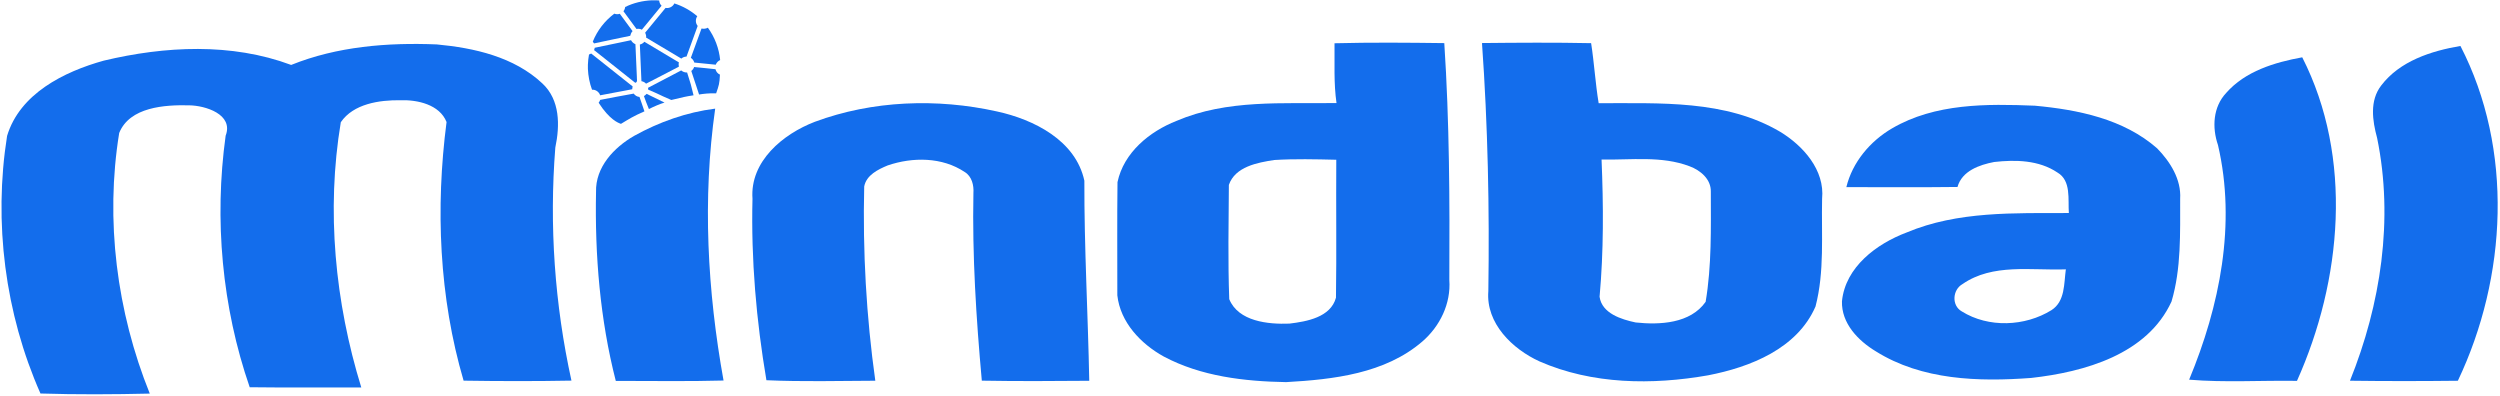<svg xmlns="http://www.w3.org/2000/svg" xmlns:svg="http://www.w3.org/2000/svg" width="1786pt" height="283pt" viewBox="0 0 1786 283" id="svg1088" xml:space="preserve"><defs id="defs1092"></defs><g id="g4011"><g id="#136decff"><path fill="#136dec" opacity="1.00" d=" M 953.38 30.91 C 979.49 30.24 1005.67 30.46 1031.80 30.80 C 1035.50 87.07 1035.70 143.53 1035.40 200.00 C 1036.63 216.88 1028.69 233.15 1016.04 244.04 C 989.39 266.95 952.50 271.09 918.78 272.99 C 888.99 272.46 858.07 268.92 831.35 254.68 C 814.96 245.60 800.35 230.28 798.22 210.97 C 798.25 184.02 798.01 157.05 798.34 130.12 C 802.81 108.98 821.20 93.95 840.51 86.36 C 876.66 70.87 916.49 74.18 954.80 73.62 C 952.75 59.47 953.55 45.17 953.38 30.91 M 877.90 132.10 C 877.72 159.26 877.18 186.58 878.17 213.71 C 884.71 229.69 906.01 231.78 921.13 231.19 C 933.54 229.70 950.64 226.70 954.42 212.66 C 954.89 179.84 954.42 146.97 954.64 114.13 C 939.88 113.77 925.04 113.41 910.30 114.31 C 898.29 116.15 882.39 119.07 877.90 132.10 Z" id="path1061"></path><path fill="#136dec" opacity="1.00" d=" M 1058.73 30.75 C 1084.71 30.49 1110.72 30.30 1136.70 30.84 C 1138.91 45.09 1139.73 59.52 1142.08 73.72 C 1185.71 73.87 1232.74 71.12 1271.78 94.17 C 1288.22 104.16 1303.73 121.48 1301.71 142.01 C 1301.13 167.65 1303.54 193.94 1297.00 218.97 C 1283.93 249.08 1250.39 262.30 1220.24 268.13 C 1180.31 275.14 1137.49 274.68 1099.83 258.19 C 1080.46 249.36 1061.41 230.94 1063.27 207.99 C 1064.14 148.80 1062.93 89.70 1058.73 30.75 M 1144.15 113.98 C 1145.52 146.65 1145.69 179.43 1142.74 212.01 C 1144.39 223.93 1158.35 228.21 1168.51 230.37 C 1185.76 232.21 1207.57 231.18 1218.51 215.63 C 1222.86 189.75 1222.25 163.21 1222.21 136.97 C 1222.45 128.02 1214.78 121.65 1207.08 118.80 C 1187.00 111.16 1165.12 114.37 1144.15 113.98 Z" id="path1063"></path><path fill="#136dec" opacity="1.00" d=" M 208.01 46.39 C 240.87 33.15 276.87 30.31 312.02 31.73 C 338.79 34.22 367.26 40.62 387.42 59.57 C 400.19 71.41 400.04 89.63 396.72 105.39 C 392.31 161.09 396.26 217.34 408.24 271.91 C 382.57 272.39 356.86 272.34 331.19 271.94 C 313.67 212.23 311.06 148.64 319.02 87.17 C 314.06 74.66 298.17 71.19 286.00 71.61 C 271.03 71.42 252.50 74.11 243.47 87.31 C 232.98 150.39 239.31 215.80 258.10 276.79 C 231.53 276.70 204.96 277.00 178.39 276.64 C 158.56 219.26 152.92 156.99 161.20 96.94 C 167.05 81.63 146.62 75.36 135.03 75.24 C 117.65 74.83 92.62 76.43 85.15 95.01 C 75.03 157.35 83.42 222.68 107.00 281.18 C 81.01 281.78 54.85 281.94 28.91 281.12 C 3.59 223.86 -4.72 158.87 5.06 97.09 C 14.19 66.87 45.79 51.19 74.13 43.32 C 117.85 32.91 165.32 30.46 208.01 46.39 Z" id="path1065"></path><path fill="#136dec" opacity="1.00" d=" M 1701.13 61.09 C 1714.38 43.61 1736.93 36.36 1757.74 32.84 C 1795.82 106.71 1791.08 197.99 1755.90 272.01 C 1730.21 272.31 1704.50 272.33 1678.82 271.99 C 1700.83 217.42 1710.15 156.64 1698.20 98.53 C 1694.86 86.23 1692.74 71.96 1701.13 61.09 Z" id="path1067"></path><path fill="#136dec" opacity="1.00" d=" M 1590.40 66.37 C 1604.03 50.85 1625.03 44.53 1644.72 40.94 C 1681.20 112.67 1673.13 200.26 1640.96 272.09 C 1615.32 271.69 1589.39 273.39 1563.92 271.24 C 1585.78 218.67 1597.69 160.00 1584.53 103.65 C 1580.22 91.09 1580.93 76.46 1590.40 66.37 Z" id="path1071"></path><path fill="#136dec" opacity="1.00" d=" M 582.13 87.01 C 623.40 71.72 669.41 70.11 712.20 79.61 C 738.62 85.36 768.47 100.31 774.67 129.10 C 774.53 176.80 777.26 224.40 778.16 272.03 C 752.58 272.24 726.98 272.41 701.41 271.94 C 697.38 227.36 694.53 182.75 695.41 137.97 C 695.81 132.35 694.29 125.97 689.17 122.87 C 673.09 112.12 652.00 112.10 634.19 118.17 C 627.26 121.04 618.96 125.07 617.39 133.20 C 616.28 179.59 618.87 226.00 625.32 271.99 C 599.40 272.09 573.41 272.80 547.53 271.63 C 540.28 228.81 536.50 185.44 537.58 142.01 C 535.65 115.27 559.38 95.72 582.13 87.01 Z" id="path1081"></path><path fill="#136dec" opacity="1.00" d=" M 1351.72 91.68 C 1382.46 73.75 1419.26 74.13 1453.68 75.51 C 1484.51 78.36 1517.09 84.95 1541.05 105.97 C 1550.38 115.52 1558.36 128.13 1557.51 141.99 C 1557.46 166.51 1558.35 191.69 1551.34 215.39 C 1534.01 253.22 1489.16 265.74 1451.12 270.00 C 1413.52 272.81 1372.97 271.64 1340.04 250.96 C 1327.41 243.33 1315.42 230.95 1315.90 215.19 C 1318.36 190.72 1340.64 174.18 1362.06 166.10 C 1398.71 150.70 1439.09 152.34 1477.99 152.19 C 1477.28 142.46 1479.79 129.07 1469.84 123.25 C 1456.60 114.34 1439.92 114.00 1424.62 115.73 C 1414.09 117.76 1401.66 122.07 1398.43 133.57 C 1371.97 133.90 1345.49 133.67 1319.03 133.69 C 1323.34 115.89 1336.07 100.80 1351.72 91.68 M 1401.98 202.97 C 1394.84 207.05 1394.07 218.24 1401.49 222.46 C 1420.57 234.38 1446.67 233.29 1465.59 221.56 C 1475.40 215.26 1474.43 202.57 1475.84 192.42 C 1451.20 193.35 1423.58 187.97 1401.98 202.97 Z" id="path1083"></path><path fill="#136dec" opacity="1.00" d=" M 453.01 97.07 C 470.90 87.14 490.58 80.14 510.93 77.61 C 501.74 142.18 505.37 207.80 516.90 271.85 C 491.26 272.58 465.58 272.07 439.92 272.12 C 428.65 228.16 424.91 182.38 425.81 137.10 C 425.33 119.40 438.61 105.36 453.01 97.07 Z" id="path1085"></path></g><g id="#136decff-2" transform="matrix(0.185,0,0,0.185,419.993,0.215)" style="display:inline"><path fill="#136dec" opacity="1" d="m 247,0 h 15.87 c 4.13,0.23 8.27,0.46 12.41,0.69 0.51,7.57 3.75,14.98 9.25,20.25 -25.38,30.84 -50.7,61.74 -76.12,92.55 -6.28,-3.38 -13.78,-4.31 -20.72,-2.74 -16.91,-22.76 -33.58,-45.71 -50.38,-68.56 3.8,-4.63 6.02,-10.41 6.62,-16.35 C 175.93,9.98 211.38,1.59 247,0 Z" id="path1984"></path><path fill="#136dec" opacity="1" d="m 333.85,12.08 c 32.43,10.32 62.77,27.25 88.57,49.47 -7.79,11.02 -7.29,27.07 1.53,37.37 -14.16,39.55 -28.66,79.01 -43.12,118.46 -7.35,-0.08 -14.57,2.89 -20.08,7.69 -45.33,-26.93 -90.6,-53.97 -135.85,-81.02 0.73,-6.54 -0.93,-13.07 -3.83,-18.91 26.38,-31.86 52.53,-63.91 78.87,-95.81 13.53,2.76 28.28,-4.6 33.91,-17.25 z" id="path1986"></path><path fill="#136dec" opacity="1" d="m 18.87,159.71 c 17.07,-42.76 46.34,-80.56 83.18,-108.13 6.71,2.6 14.36,2.92 21.18,0.49 16.46,22.3 32.69,44.78 49.29,66.98 -4.97,4.87 -7.45,11.59 -9.05,18.05 -46.49,10.09 -93.31,18.99 -139.69,29.39 -1.86,-2.1 -3.01,-4.71 -4.91,-6.78 z" id="path1988"></path><path fill="#136dec" opacity="1" d="m 438.76,108.96 c 8.3,1.91 17.07,0.91 24.61,-3.11 26.48,36.46 43.08,80.01 47.39,124.88 -7.81,3.42 -14.07,9.97 -17.11,17.93 -27.58,-2.51 -55.2,-5.43 -82.8,-8.28 -2.05,-7.43 -6.83,-14.07 -13.34,-18.21 13.78,-37.73 27.56,-75.45 41.25,-113.21 z" id="path1990"></path><path fill="#136dec" opacity="1" d="m 138.14,160.05 c 9.48,-2.01 18.98,-3.91 28.44,-5.99 3.69,6.91 9.64,12.52 16.95,15.45 1.99,42.12 3.49,84.28 5.55,126.37 -0.87,8.3 4.49,19.66 -6.12,22.77 -52.97,-42.2 -106.12,-84.2 -159.13,-126.34 1.27,-2.86 1.94,-5.92 2.47,-8.98 37.22,-7.97 74.56,-15.54 111.84,-23.28 z" id="path1992"></path><path fill="#136dec" opacity="1" d="m 218.06,160.1 c 44.42,26.67 89.05,52.97 133.4,79.73 -1.49,5.32 -1.41,11.02 -0.09,16.37 -42.42,21.62 -84.26,44.57 -126.85,65.75 -4.48,-5.28 -11.04,-8.38 -17.76,-9.63 -1,-21.73 -1.59,-43.47 -2.85,-65.17 -0.77,-25.48 -2.15,-50.94 -3.22,-76.39 6.78,-1.49 12.99,-5.27 17.37,-10.66 z" id="path1994"></path><path fill="#136dec" opacity="1" d="m 4.27,209.45 c 2.94,-1 5.75,-2.33 8.39,-3.95 53.43,42.43 106.96,84.75 160.32,127.27 -1.19,3.44 -1.73,7.06 -1.67,10.71 -41.29,7.98 -82.62,15.96 -124,23.39 C 43.21,353.69 29.83,344.26 15.99,345.21 6.35,319.56 1.29,292.34 0,265.01 v -15.9 c 0.58,-13.29 1.74,-26.59 4.27,-39.66 z" id="path1996"></path><path fill="#136dec" opacity="1" d="m 410.24,257.47 c 1.24,0.15 2.47,0.35 3.7,0.62 26.3,2.57 52.6,4.97 78.82,8.07 2.01,9.1 8.53,17.23 17.16,20.83 -1.575,35.401 -4.235,42.047 -14.681,72.238 -24.89,-0.876 -49.456,1.676 -65.918,4.551 C 414.74,317.959 413.89,318.62 399.26,272.81 c 5.03,-3.92 9.15,-9.16 10.98,-15.34 z" id="path1998"></path><path fill="#136dec" opacity="1" d="m 232.4,337.82 c 42.51,-22.5 85.32,-44.46 127.81,-66.99 6.35,5.3 14.53,8.53 22.88,7.92 14.77,45.95 15.026,47.2 24.873,88.118 -31.898,4.844 -38.065,6.723 -85.856,18.064 C 259.737,357.981 295.19,371.68 232.73,344.94 c 0.01,-2.38 -0.05,-4.76 -0.33,-7.12 z" id="path2000"></path><path fill="#136dec" opacity="1" d="m 47.37,384.61 c 43.18,-8.14 86.33,-16.83 129.61,-24.28 5.04,7.28 13.4,12.25 22.26,12.9 14.81,40.96 4.596,14.549 19.076,55.629 -44.43,19.334 -57.715,28.61 -90.584,48.24 C 117.486,473.823 83.37,460.88 41.51,395.61 c 2.63,-3.26 4.58,-7.02 5.86,-11 z" id="path2002"></path><path fill="#136dec" opacity="1" d="m 226.68,361.18 c 27.874,13.655 27.993,13.795 69.226,33.768 -16.156,4.465 -42.177,15.792 -60.321,24.989 C 224.763,393.175 224.817,393.344 216.39,369.89 c 4,-2.17 7.33,-5.29 10.29,-8.71 z" id="path2004"></path></g></g></svg>
